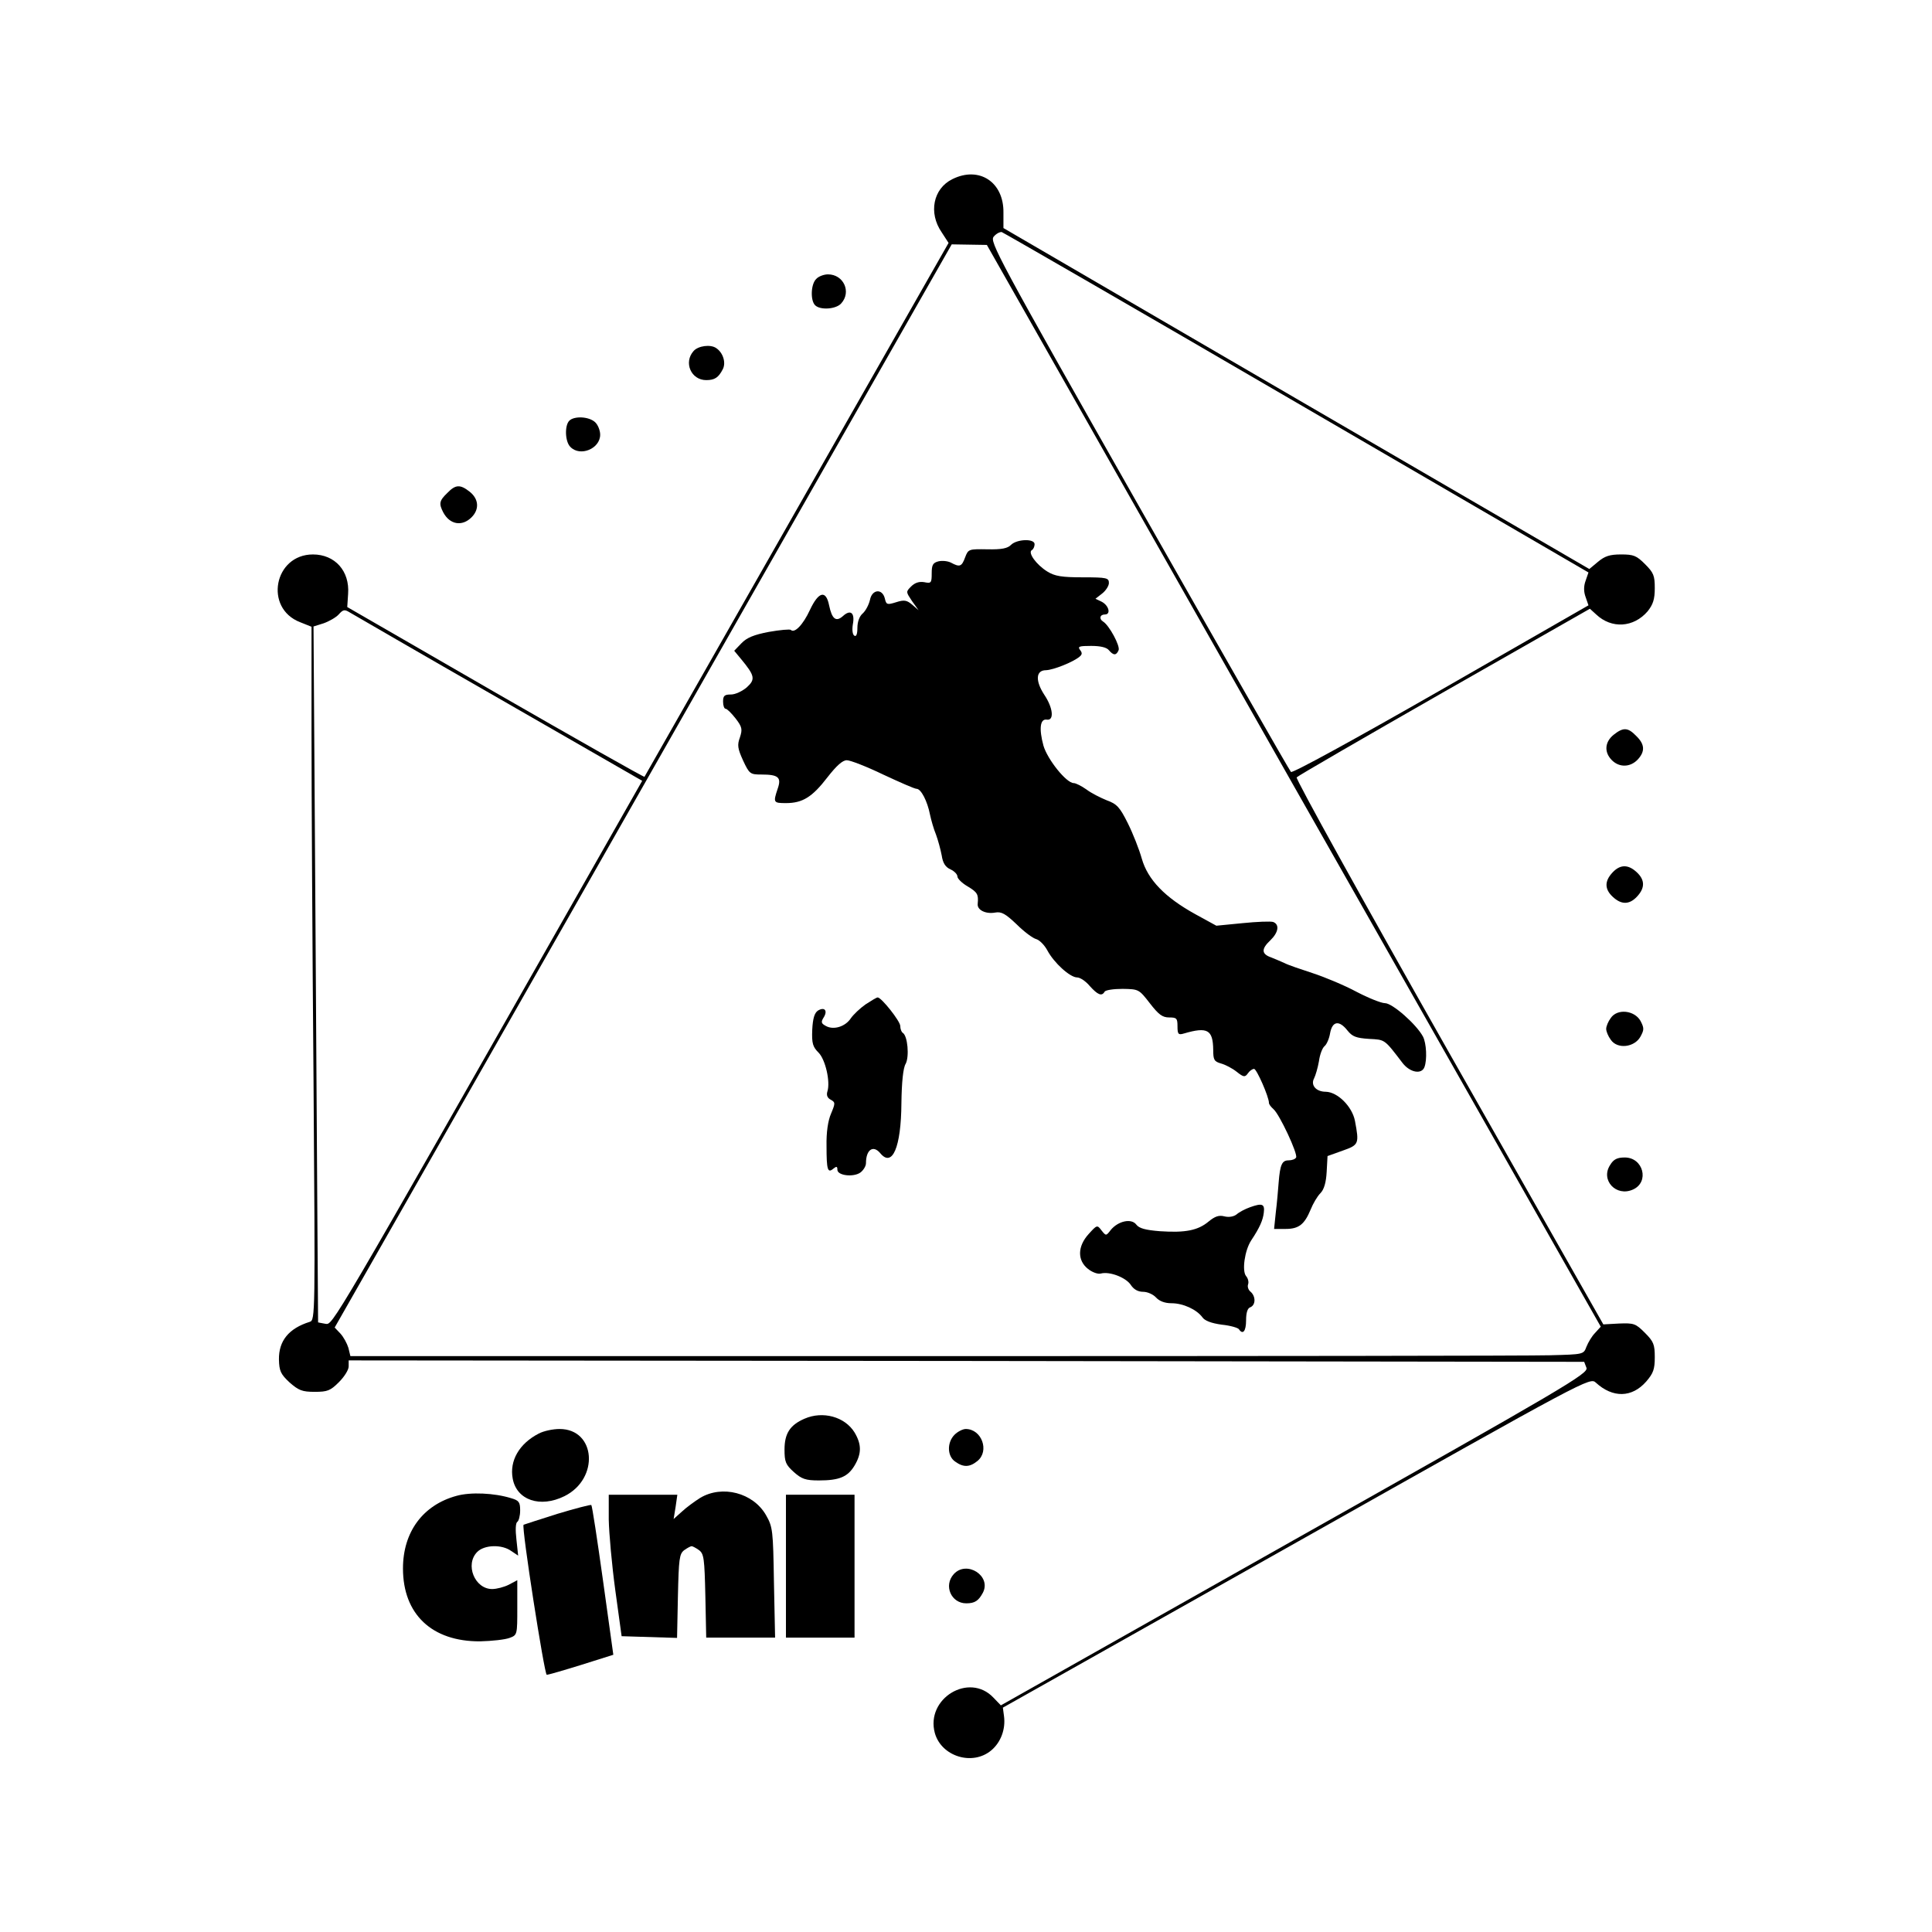 <?xml version="1.0" standalone="no"?>
<!DOCTYPE svg PUBLIC "-//W3C//DTD SVG 20010904//EN"
        "http://www.w3.org/TR/2001/REC-SVG-20010904/DTD/svg10.dtd">
<svg version="1.0" xmlns="http://www.w3.org/2000/svg"
     width="676pt" height="676pt" viewBox="0 0 676 676"
     preserveAspectRatio="xMidYMid meet">
    <g transform="translate(0,676) scale(0.1,-0.1)"
       fill="#000000" stroke="none">
        <path d="M3332 6133 c-67 -33 -84 -118 -37 -186 l24 -37 -531 -932 c-292 -513
-532 -934 -533 -936 -2 -2 -237 131 -522 295 l-518 299 3 46 c6 80 -46 138
-123 138 -136 0 -172 -188 -45 -237 l40 -16 0 -372 c0 -204 3 -750 7 -1213 6
-823 6 -841 -13 -847 -74 -23 -109 -67 -108 -132 1 -40 6 -51 37 -80 32 -28
44 -33 88 -33 45 0 55 4 85 34 19 19 34 43 34 55 l0 21 2161 -2 2162 -3 8 -21
c7 -20 -69 -65 -1021 -601 l-1028 -580 -26 27 c-85 90 -238 -3 -205 -124 23
-82 132 -116 198 -60 33 28 50 74 44 119 l-4 30 1027 578 c1026 578 1027 578
1048 559 59 -54 126 -53 176 4 25 29 30 43 30 85 0 45 -4 55 -35 86 -32 32
-38 34 -90 32 l-55 -3 -541 953 c-297 524 -537 957 -532 961 4 5 237 140 517
300 l509 290 22 -20 c54 -51 131 -46 180 11 19 24 25 42 25 81 0 44 -4 54 -34
84 -30 30 -40 34 -84 34 -40 0 -57 -6 -81 -26 l-30 -25 -1025 596 -1025 597 0
53 c2 108 -85 165 -179 118z m1205 -782 l1021 -594 -10 -29 c-7 -19 -7 -38 0
-57 l10 -29 -516 -296 c-311 -178 -520 -292 -525 -287 -5 5 -245 425 -533 932
-495 872 -522 924 -507 941 9 11 22 17 28 16 6 -2 471 -270 1032 -597z m-10
-1341 l1074 -1892 -20 -22 c-11 -11 -24 -33 -30 -48 -10 -27 -10 -27 -128 -30
-65 -2 -1036 -3 -2157 -3 l-2040 0 -7 29 c-5 16 -17 38 -28 50 l-20 21 362
635 c199 349 685 1202 1079 1895 l718 1260 61 -1 62 -1 1074 -1893z m-2781
306 l501 -288 -183 -322 c-915 -1609 -899 -1581 -925 -1578 -13 2 -25 5 -26 5
0 1 -4 549 -8 1218 l-8 1217 35 11 c20 7 44 21 53 31 16 18 21 18 39 7 12 -7
246 -143 522 -301z"/>
        <path d="M3538 4854 c-12 -13 -34 -17 -83 -16 -65 1 -67 1 -78 -28 -12 -33
-19 -35 -49 -19 -11 6 -31 8 -44 5 -20 -5 -24 -13 -24 -42 0 -34 -2 -36 -26
-31 -18 3 -33 -2 -46 -15 -19 -19 -18 -19 3 -51 l23 -32 -22 19 c-19 16 -28
18 -56 9 -32 -10 -35 -9 -40 13 -9 36 -45 32 -52 -5 -4 -17 -15 -38 -25 -47
-12 -10 -19 -30 -19 -51 0 -22 -4 -32 -11 -27 -6 4 -8 20 -5 39 8 41 -8 54
-35 29 -24 -21 -38 -10 -48 38 -11 55 -37 48 -67 -16 -24 -52 -54 -83 -67 -70
-3 3 -37 0 -77 -7 -52 -10 -77 -20 -96 -40 l-25 -26 24 -29 c48 -58 51 -71 20
-99 -15 -13 -40 -25 -55 -25 -23 0 -28 -4 -28 -25 0 -14 4 -25 9 -25 5 0 20
-15 35 -34 23 -30 24 -38 15 -66 -10 -27 -8 -39 11 -81 22 -47 25 -49 64 -49
60 0 71 -10 57 -50 -16 -48 -15 -50 29 -50 58 0 92 21 145 90 32 41 53 60 68
60 12 0 69 -22 127 -50 58 -27 110 -50 117 -50 16 0 38 -44 47 -90 4 -19 13
-51 21 -70 7 -19 16 -52 20 -73 4 -27 13 -41 31 -49 13 -6 24 -17 24 -25 0 -7
16 -23 35 -34 35 -21 39 -28 36 -61 -3 -22 28 -37 61 -31 22 4 36 -4 75 -41
26 -26 57 -49 69 -52 11 -3 29 -21 39 -40 23 -43 79 -94 104 -94 10 0 30 -13
44 -30 28 -31 42 -37 52 -20 3 6 32 10 63 10 56 -1 57 -1 95 -50 31 -40 44
-50 68 -50 26 0 29 -3 29 -31 0 -28 3 -31 23 -25 82 24 101 13 102 -57 0 -35
3 -41 27 -48 15 -4 40 -17 55 -29 24 -19 29 -20 39 -6 6 9 16 16 22 16 9 0 52
-98 52 -119 0 -5 7 -14 16 -22 21 -18 86 -157 79 -169 -3 -6 -15 -10 -26 -10
-23 0 -30 -14 -35 -77 -2 -26 -6 -74 -10 -105 l-6 -58 40 0 c46 0 66 15 88 68
8 20 23 46 34 57 13 13 20 38 22 75 l3 55 53 19 c57 20 58 24 43 104 -10 51
-61 101 -102 102 -34 0 -54 23 -41 47 5 10 13 37 17 60 3 23 12 47 20 53 7 6
16 26 19 45 8 43 32 46 61 9 17 -21 30 -26 75 -29 57 -3 53 0 118 -85 26 -33
66 -40 76 -14 10 26 7 84 -5 107 -23 43 -107 117 -133 117 -13 0 -58 18 -100
40 -41 22 -110 51 -153 65 -43 14 -87 29 -98 35 -11 5 -32 14 -47 20 -35 12
-35 30 -3 60 28 27 33 55 10 64 -9 3 -57 1 -107 -4 l-92 -9 -73 40 c-107 59
-167 121 -188 195 -9 32 -31 88 -49 124 -28 56 -38 67 -74 80 -22 9 -54 25
-71 38 -17 12 -37 22 -44 22 -26 0 -92 83 -106 131 -16 59 -12 95 12 91 26 -4
22 41 -9 87 -32 49 -30 86 6 86 26 1 94 28 117 47 10 8 10 14 2 24 -9 12 -3
14 39 14 32 0 54 -5 62 -15 16 -19 26 -19 34 0 6 15 -33 87 -54 100 -15 9 -12
25 6 25 22 0 14 32 -12 45 l-21 10 23 18 c13 10 24 27 24 37 0 18 -7 20 -91
20 -74 0 -98 4 -124 20 -39 24 -69 66 -55 75 6 3 10 13 10 21 0 20 -61 18 -82
-2z"/>
        <path d="M3029 3246 c-20 -14 -43 -36 -52 -49 -19 -29 -60 -42 -87 -27 -17 9
-18 14 -8 30 15 24 3 38 -20 24 -12 -8 -18 -27 -20 -67 -2 -48 2 -60 22 -80
24 -24 42 -102 31 -136 -4 -13 0 -23 12 -29 16 -9 16 -12 1 -48 -11 -25 -17
-66 -16 -114 0 -84 4 -96 24 -79 11 9 14 8 14 -4 0 -20 55 -27 80 -10 11 8 20
23 20 33 0 47 25 65 50 35 42 -51 73 20 74 175 1 73 6 124 15 138 13 25 7 97
-10 108 -5 3 -9 14 -9 24 0 17 -66 100 -79 100 -4 0 -22 -11 -42 -24z"/>
        <path d="M4374 2536 c-17 -6 -38 -17 -47 -25 -10 -8 -27 -11 -43 -7 -19 5 -33
0 -55 -18 -37 -31 -81 -40 -170 -34 -51 4 -73 10 -83 23 -17 23 -63 13 -89
-18 -17 -22 -17 -22 -33 -2 -15 20 -16 19 -45 -13 -39 -43 -40 -92 -2 -122 15
-12 35 -19 45 -16 31 8 87 -14 104 -39 11 -17 26 -25 44 -25 15 0 35 -9 45
-20 12 -13 31 -20 54 -20 41 0 88 -22 108 -49 8 -12 31 -21 68 -26 30 -3 57
-11 60 -16 14 -21 25 -6 25 31 0 27 5 43 15 46 19 8 19 38 1 54 -8 6 -12 18
-9 26 3 8 0 21 -7 29 -15 18 -5 90 18 125 30 45 41 71 44 97 4 31 -6 34 -48
19z"/>
        <path d="M2856 5784 c-19 -18 -21 -75 -4 -92 18 -18 73 -14 91 6 37 40 9 102
-46 102 -14 0 -33 -7 -41 -16z"/>
        <path d="M2427 5532 c-36 -40 -9 -102 44 -102 30 0 43 9 58 38 12 23 1 58 -23
74 -20 14 -63 8 -79 -10z"/>
        <path d="M1992 5288 c-17 -17 -15 -74 4 -92 34 -35 104 -6 104 43 0 15 -8 35
-18 44 -22 20 -73 22 -90 5z"/>
        <path d="M1565 5035 c-28 -27 -30 -37 -14 -68 23 -43 66 -50 99 -17 28 28 25
64 -6 89 -34 27 -50 26 -79 -4z"/>
        <path d="M5646 4189 c-31 -25 -34 -61 -6 -89 26 -26 64 -25 90 2 27 29 25 54
-5 83 -29 30 -45 31 -79 4z"/>
        <path d="M5642 3707 c-28 -30 -28 -58 1 -85 30 -28 58 -28 85 1 28 30 28 58
-1 85 -30 28 -58 28 -85 -1z"/>
        <path d="M5636 3198 c-9 -12 -16 -29 -16 -38 0 -9 7 -26 16 -38 23 -34 83 -27
104 11 13 24 13 30 0 55 -21 37 -81 44 -104 10z"/>
        <path d="M5634 2684 c-35 -53 21 -113 80 -86 58 26 36 112 -29 112 -26 0 -39
-6 -51 -26z"/>
        <path d="M2815 1796 c-51 -22 -70 -52 -70 -108 0 -43 4 -53 33 -79 27 -24 41
-29 87 -29 71 0 101 12 125 52 25 42 25 74 0 116 -34 55 -111 76 -175 48z"/>
        <path d="M1885 1744 c-68 -35 -103 -95 -91 -158 14 -75 96 -103 181 -61 123
61 110 235 -17 235 -24 0 -56 -7 -73 -16z"/>
        <path d="M3340 1740 c-27 -27 -26 -75 2 -94 29 -21 51 -20 78 2 43 35 15 112
-41 112 -10 0 -28 -9 -39 -20z"/>
        <path d="M1597 1526 c-117 -32 -187 -126 -187 -254 0 -160 101 -256 270 -255
41 1 87 6 103 12 27 10 27 11 27 106 l0 96 -30 -16 c-16 -8 -42 -15 -58 -15
-61 0 -96 86 -52 130 25 25 86 27 119 3 l24 -16 -6 56 c-4 34 -3 58 3 62 5 3
10 21 10 40 0 29 -4 35 -32 43 -58 18 -141 22 -191 8z"/>
        <path d="M2450 1519 c-19 -12 -48 -33 -64 -48 l-29 -26 7 43 6 42 -120 0 -120
0 0 -87 c1 -49 11 -160 23 -248 l22 -160 97 -3 97 -3 3 146 c3 131 5 148 22
161 11 8 23 14 26 14 3 0 15 -6 26 -14 17 -13 19 -29 22 -160 l3 -146 121 0
120 0 -4 193 c-3 183 -4 194 -28 236 -45 78 -153 106 -230 60z"/>
        <path d="M2750 1280 l0 -250 120 0 120 0 0 250 0 250 -120 0 -120 0 0 -250z"/>
        <path d="M1950 1463 c-63 -20 -116 -37 -118 -38 -8 -7 73 -525 81 -525 6 0 61
16 122 35 l111 35 -36 259 c-20 143 -38 262 -41 265 -2 2 -56 -12 -119 -31z"/>
        <path d="M3337 1252 c-36 -40 -9 -102 44 -102 30 0 43 9 58 37 31 59 -57 115
-102 65z"/>
    </g>
</svg>
